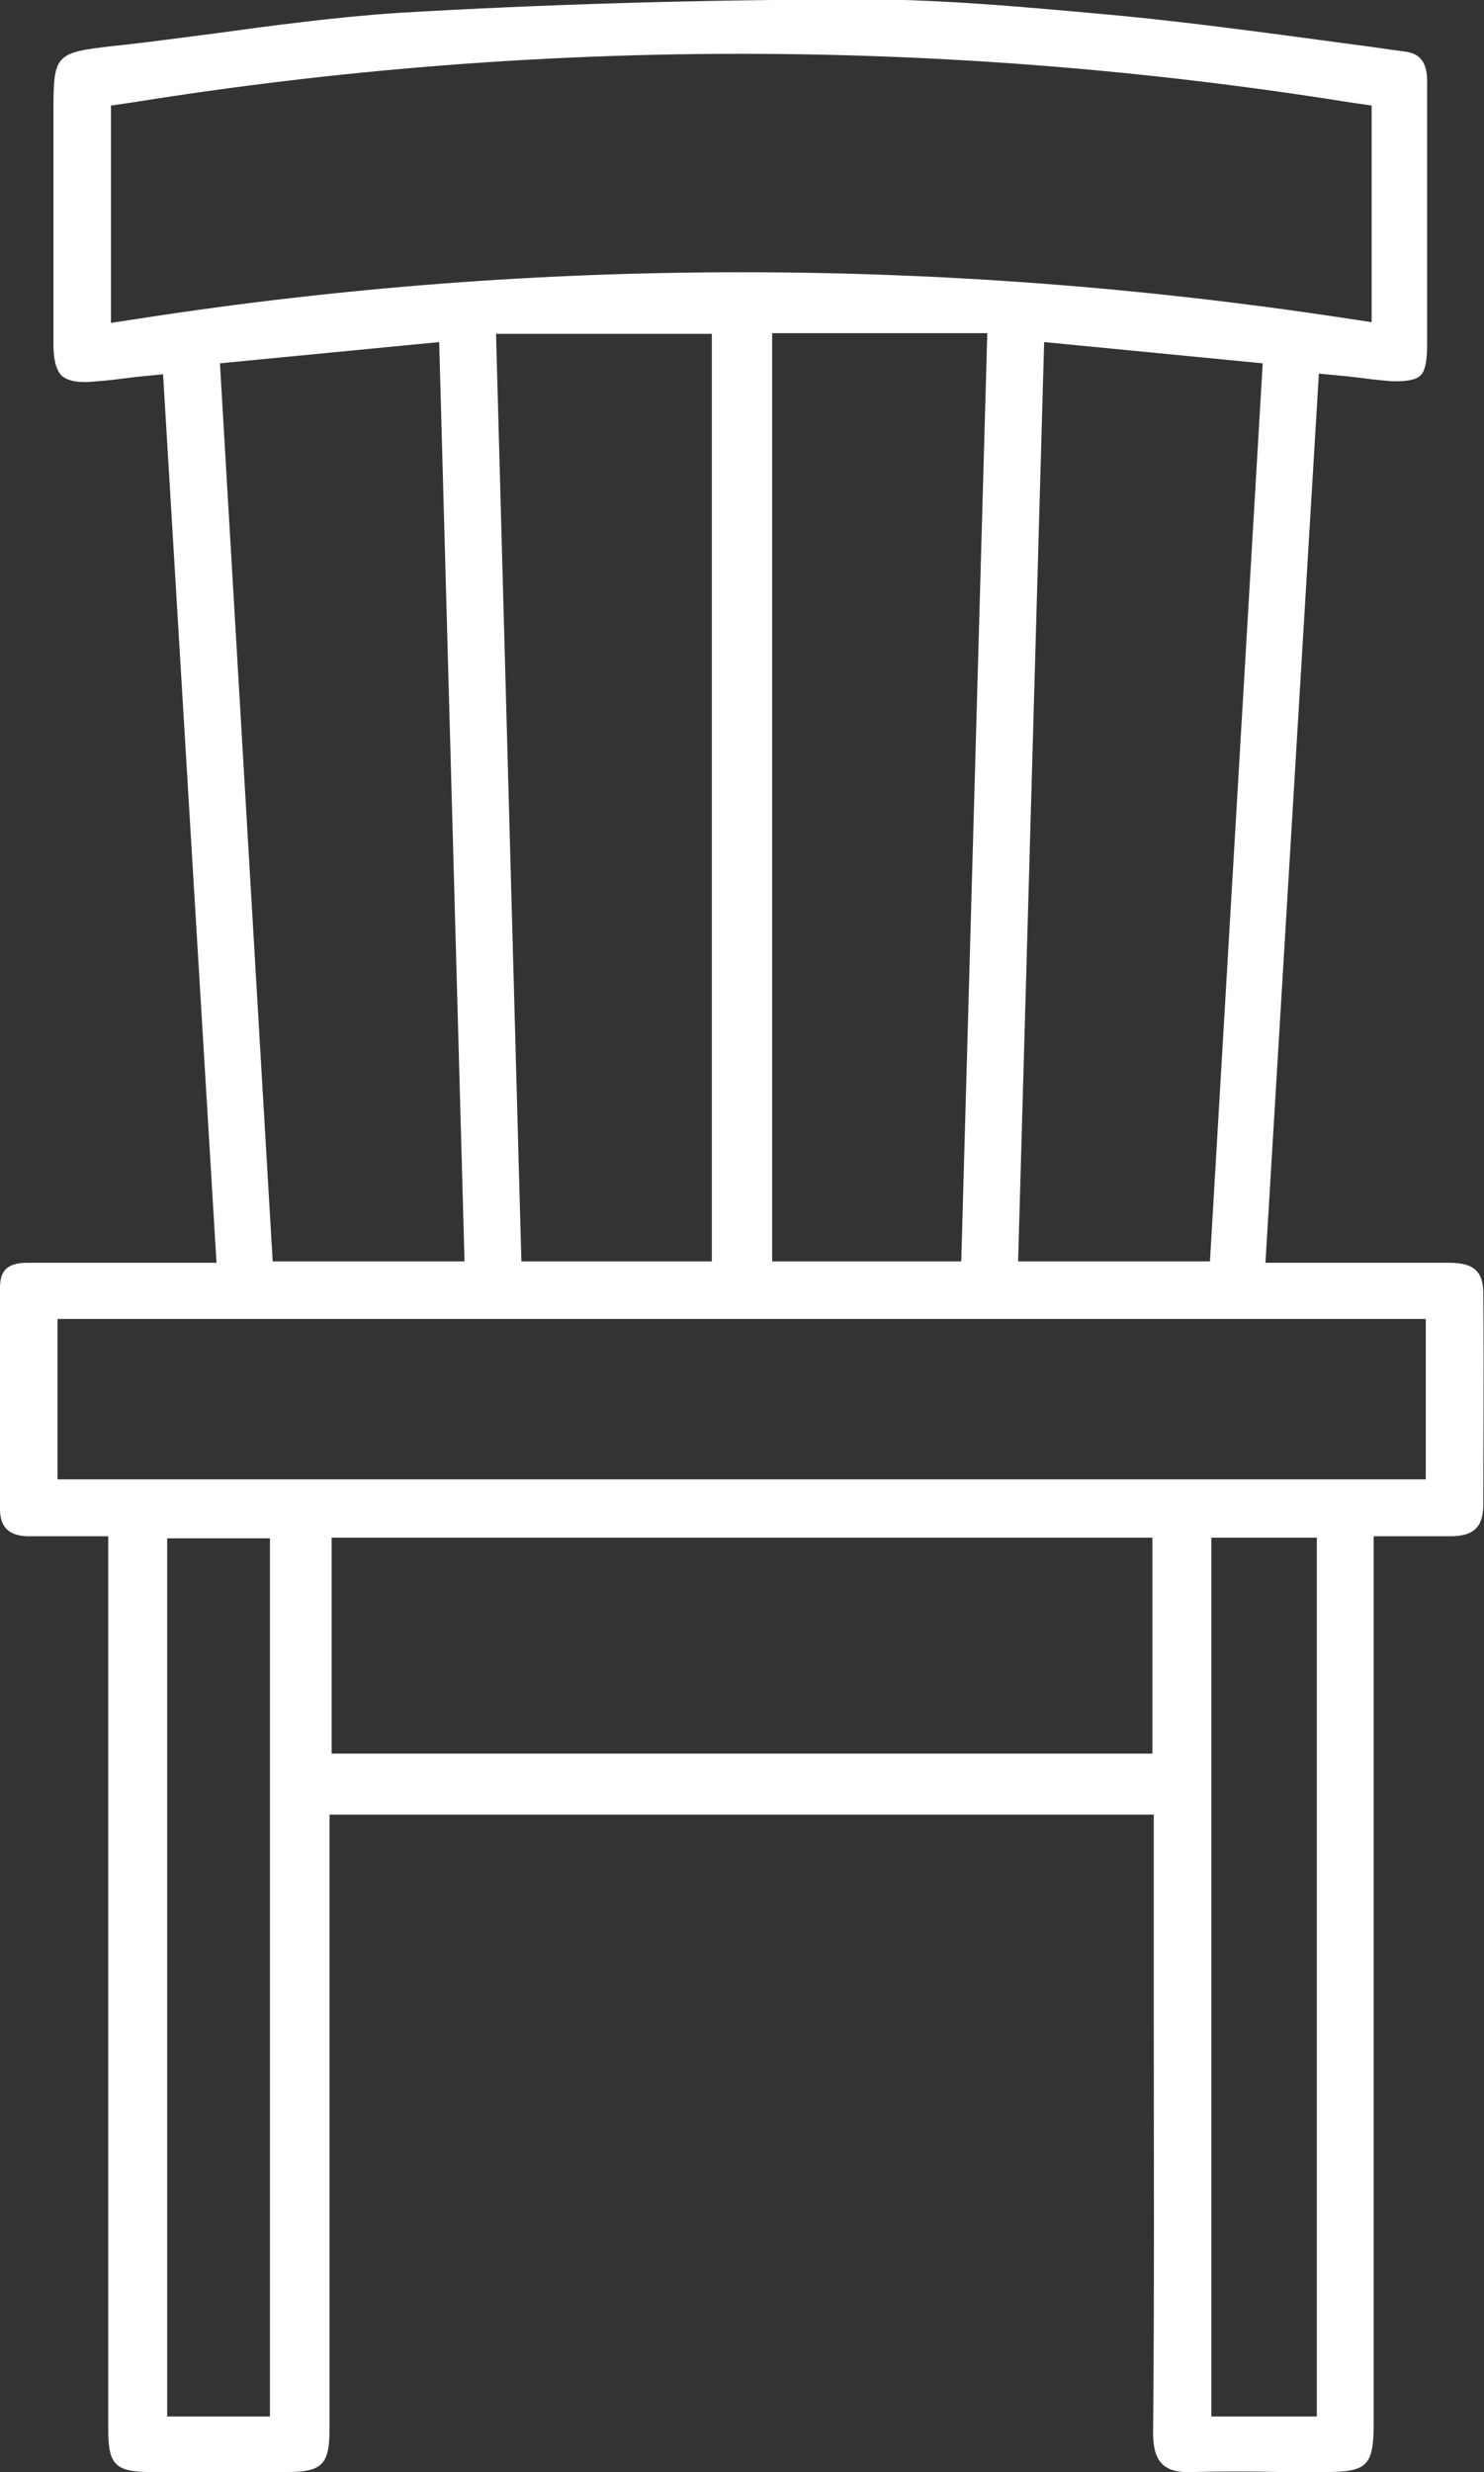 <?xml version="1.0" encoding="utf-8"?>
<!-- Generator: Adobe Illustrator 24.3.0, SVG Export Plug-In . SVG Version: 6.00 Build 0)  -->
<svg version="1.1" id="Ebene_1" xmlns="http://www.w3.org/2000/svg" xmlns:xlink="http://www.w3.org/1999/xlink" x="0px" y="0px"
	 viewBox="0 0 216.6 360.6" style="enable-background:new 0 0 216.6 360.6;" xml:space="preserve">
<rect x="0" y="0" width="216.6" height="360.6" fill="#333333" stroke="none"/>
<style type="text/css">
	.st0{fill:none;}
	.st1{fill:#FFFFFF;}
</style>
<polygon class="st0" points="160.1,58.7 156.8,176 169,176 175.8,60.2 "/>
<path class="st1" d="M211.5,184.2c-5.1,0-10.1,0-15.4,0l-11.4,0l7.8-129.7l4.2,0.4c0.9,0.1,1.7,0.2,2.5,0.3c1.4,0.2,2.7,0.3,3.8,0.4
	c2.2,0.1,3.7-0.2,4.3-0.8c0.7-0.6,1-2.2,1-4.4l0-7.4c0-10.4,0-20.8,0-31.2c0-3.4-1.7-4.1-3.4-4.3c-2.4-0.3-4.8-0.7-7.3-1
	c-11.2-1.5-22.7-3.1-34-4.2c-14.2-1.3-26.9-2.5-39.9-2.4c-21.9,0.1-44.1,0.7-65.9,2C49,2.5,39.9,3.7,31.2,4.9
	c-4.8,0.6-9.7,1.3-14.6,1.8c-8.7,1-8.8,1.2-8.8,9.9v3c0,3.1,0,6.1,0,9.2c0,7,0,14.3,0,21.5c0,1.5,0.2,3.5,1.2,4.5
	c1,0.9,2.8,1,4.2,0.9c1.3-0.1,2.6-0.2,4.1-0.4c0.8-0.1,1.6-0.2,2.4-0.3l4.1-0.4l7.8,129.6l-11.4,0c-5.5,0-10.9,0-16.2,0
	c-3.3,0-4,1.5-4,3.7c0,10.4,0,21.2,0,32.2c0,2.7,1.3,3.9,4,4c1.7,0,3.5,0,5.2,0c0.8,0,1.7,0,2.6,0h4l0,40.5c0,29.9,0,59.9,0,89.8
	c0,5.1,1,6.2,6.2,6.2c6.4,0,12.8,0,19.8,0c5.3,0,6.3-1.1,6.3-6.4c0-19.3,0-38.7,0-58l0-31.5h120.3v8.2c0,7.2,0,14.4,0,21.6
	c0,19.8,0.1,40.2-0.1,60.4c0,1.5,0.2,3.4,1.3,4.5c0.9,0.9,2.3,1.3,4.3,1.2c4.3-0.1,8.7-0.1,13,0c2.2,0,4.4,0,6.5,0
	c6.2,0,7.1-0.9,7.1-7.2l0-129.3l6.5,0c1.6,0,3.1,0,4.6,0c3.5,0,4.9-1.3,4.9-4.7c0-9.2,0.1-19.1,0-30.3
	C216.6,185.5,215.2,184.2,211.5,184.2z M20.8,46.4l-4.6,0.7V15.4l3.4-0.5c58.7-9.4,118.3-9.4,177.2,0l3.4,0.5V47l-4.6-0.7
	C137.3,37.5,78.5,37.5,20.8,46.4z M184.3,53l-7.7,131h-28l3.8-134.1L184.3,53z M144.1,48.6L140.3,184h-27.6V48.6H144.1z M103.9,48.7
	v135.3H76.1L72.4,48.7H103.9z M67.8,184h-28L32.1,53l32-3.1L67.8,184z M39.4,352.5h-15V224.4h15V352.5z M168.2,255.8H48.4v-31.5
	h119.8V255.8z M192.2,352.5h-15.4V224.3h15.4V352.5z M208.1,215.8H8.4v-23.4h199.7V215.8z"/>
</svg>
